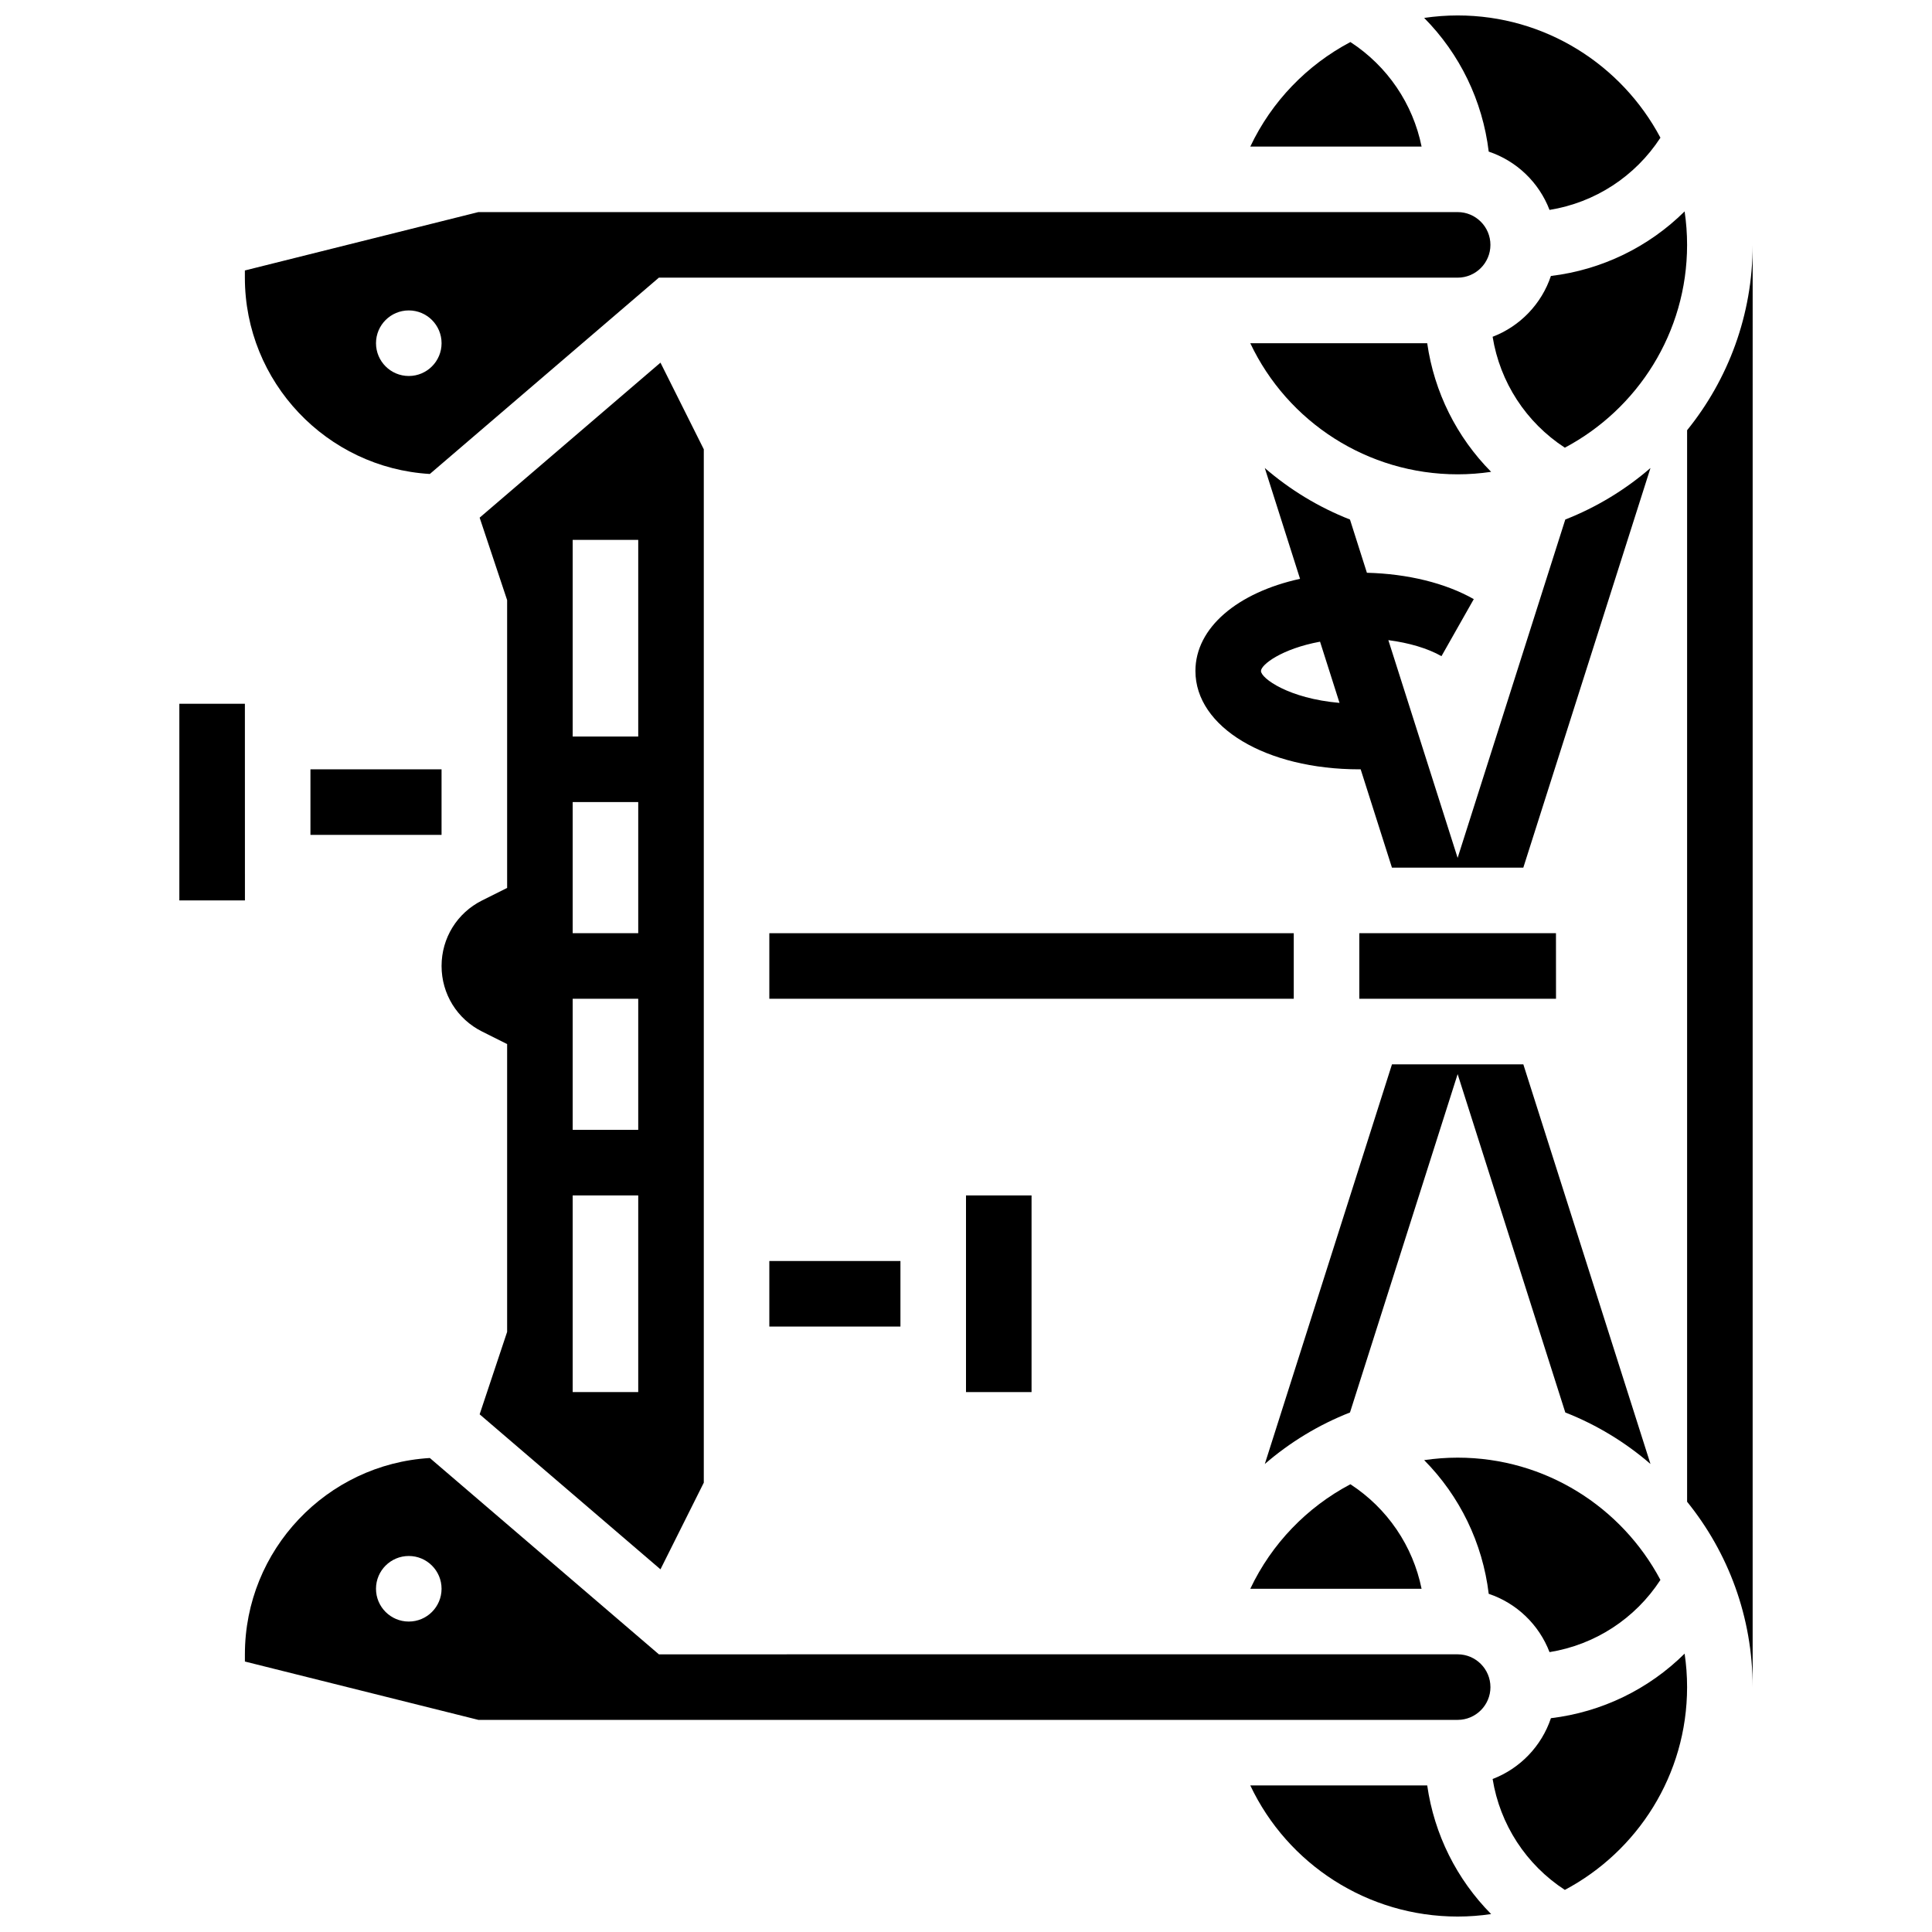 <?xml version="1.0" encoding="UTF-8"?>
<!-- Uploaded to: SVG Repo, www.svgrepo.com, Generator: SVG Repo Mixer Tools -->
<svg width="800px" height="800px" version="1.1" viewBox="144 144 512 512" xmlns="http://www.w3.org/2000/svg">
 <defs>
  <clipPath id="b">
   <path d="m521 148.09h64v51.906h-64z"/>
  </clipPath>
  <clipPath id="a">
   <path d="m475 617h65v34.902h-65z"/>
  </clipPath>
 </defs>
 <path d="m591.1 258.02v283.96c10.859 13.426 17.371 30.508 17.371 49.117l0.004-382.2c0 18.609-6.516 35.691-17.375 49.117z"/>
 <path d="m558.82 518.32c8.316 3.262 15.934 7.906 22.574 13.652l-33.695-105.91h-34.812l-33.699 105.91c6.644-5.746 14.258-10.387 22.574-13.652l28.527-89.668z"/>
 <path d="m347.88 391.31h138.98v17.371h-138.98z"/>
 <path d="m460.8 321.82c0 14.855 18.672 26.059 43.434 26.059 0.121 0 0.238-0.008 0.355-0.008l8.293 26.066h34.812l33.699-105.91c-6.644 5.746-14.258 10.387-22.574 13.652l-28.531 89.672-18.359-57.707c5.481 0.715 10.406 2.164 14.078 4.246l8.562-15.117c-7.516-4.258-17.508-6.711-28.324-6.984l-4.488-14.109c-8.316-3.262-15.934-7.906-22.574-13.652l9.344 29.367c-16.535 3.621-27.727 12.93-27.727 24.426zm33.027-7.766 5.16 16.219c-13.473-1.156-20.816-6.527-20.816-8.453 0-1.66 5.484-5.894 15.656-7.766z"/>
 <path d="m504.23 408.68h52.117 0.012l-0.012-17.371h-52.117z"/>
 <path d="m475.34 565.04h45.391c-2.297-11.336-9.047-21.309-18.863-27.699-11.473 6.062-20.855 15.719-26.527 27.699z"/>
 <path d="m400 460.8h17.371v52.117h-17.371z"/>
 <path d="m347.88 478.18h34.746v17.371h-34.746z"/>
 <path d="m501.87 155.14c-11.473 6.062-20.855 15.719-26.527 27.699h45.391c-2.297-11.34-9.047-21.309-18.863-27.699z"/>
 <path d="m530.29 269.7c3.016 0 5.977-0.23 8.875-0.656-9.105-9.188-15.082-21.102-16.941-34.09h-46.887c9.895 20.91 31.109 34.746 54.953 34.746z"/>
 <g clip-path="url(#b)">
  <path d="m554.64 199.63c12.027-1.941 22.684-8.84 29.391-19.137-10.219-19.254-30.469-32.402-53.742-32.402-3.004 0-5.965 0.23-8.871 0.656 9.418 9.504 15.48 21.922 17.109 35.43 7.406 2.477 13.34 8.188 16.113 15.453z"/>
 </g>
 <path d="m554.64 581.83c12.027-1.941 22.684-8.84 29.391-19.137-10.219-19.254-30.469-32.402-53.742-32.402-3.004 0-5.965 0.23-8.871 0.656 9.418 9.504 15.48 21.922 17.109 35.43 7.406 2.477 13.34 8.188 16.113 15.453z"/>
 <path d="m257.91 269.61 60.699-52.027h211.68c4.789 0 8.688-3.898 8.688-8.688 0-4.789-3.898-8.688-8.688-8.688h-259.52l-61.875 15.469v1.906c0 27.691 21.715 50.414 49.012 52.027zm-5.578-43.344c4.797 0 8.688 3.891 8.688 8.688s-3.891 8.688-8.688 8.688-8.688-3.891-8.688-8.688 3.887-8.688 8.688-8.688z"/>
 <path d="m208.91 382.62-0.012-52.117h-17.371v52.117h17.371 0.012z"/>
 <path d="m538.98 591.1c0-4.789-3.898-8.688-8.688-8.688l-211.68 0.004-60.699-52.027c-27.297 1.613-49.012 24.332-49.012 52.027v1.906l61.875 15.465h259.52c4.789 0 8.688-3.898 8.688-8.688zm-286.65-17.371c-4.797 0-8.688-3.891-8.688-8.688 0-4.797 3.891-8.688 8.688-8.688s8.688 3.891 8.688 8.688c-0.004 4.797-3.891 8.688-8.688 8.688z"/>
 <g clip-path="url(#a)">
  <path d="m475.34 617.16c9.895 20.91 31.109 34.746 54.953 34.746 3.016 0 5.977-0.23 8.875-0.656-9.105-9.188-15.082-21.102-16.941-34.09z"/>
 </g>
 <path d="m555.01 599.34c-2.473 7.406-8.188 13.34-15.449 16.113 1.941 12.027 8.84 22.68 19.137 29.391 19.25-10.219 32.398-30.469 32.398-53.742 0-3.016-0.227-5.977-0.656-8.875-9.5 9.422-21.918 15.488-35.43 17.113z"/>
 <path d="m271.11 518.81 47.922 41.078 11.48-22.961v-273.86l-11.48-22.961-47.922 41.078 7.285 21.855v76.27l-6.637 3.316c-6.625 3.312-10.738 9.969-10.738 17.371s4.113 14.062 10.738 17.371l6.637 3.32v76.27zm24.656-231.74h17.371v52.117l-17.371 0.004zm0 69.492h17.371v34.746h-17.371zm0 52.117h17.371v34.746h-17.371zm0 52.121h17.371v52.117h-17.371z"/>
 <path d="m539.56 233.25c1.941 12.027 8.84 22.68 19.137 29.391 19.25-10.219 32.398-30.469 32.398-53.742 0-3.016-0.227-5.977-0.656-8.875-9.504 9.418-21.922 15.484-35.434 17.113-2.473 7.406-8.184 13.34-15.445 16.113z"/>
 <path d="m226.27 347.88h34.746v17.371h-34.746z"/>
</svg>